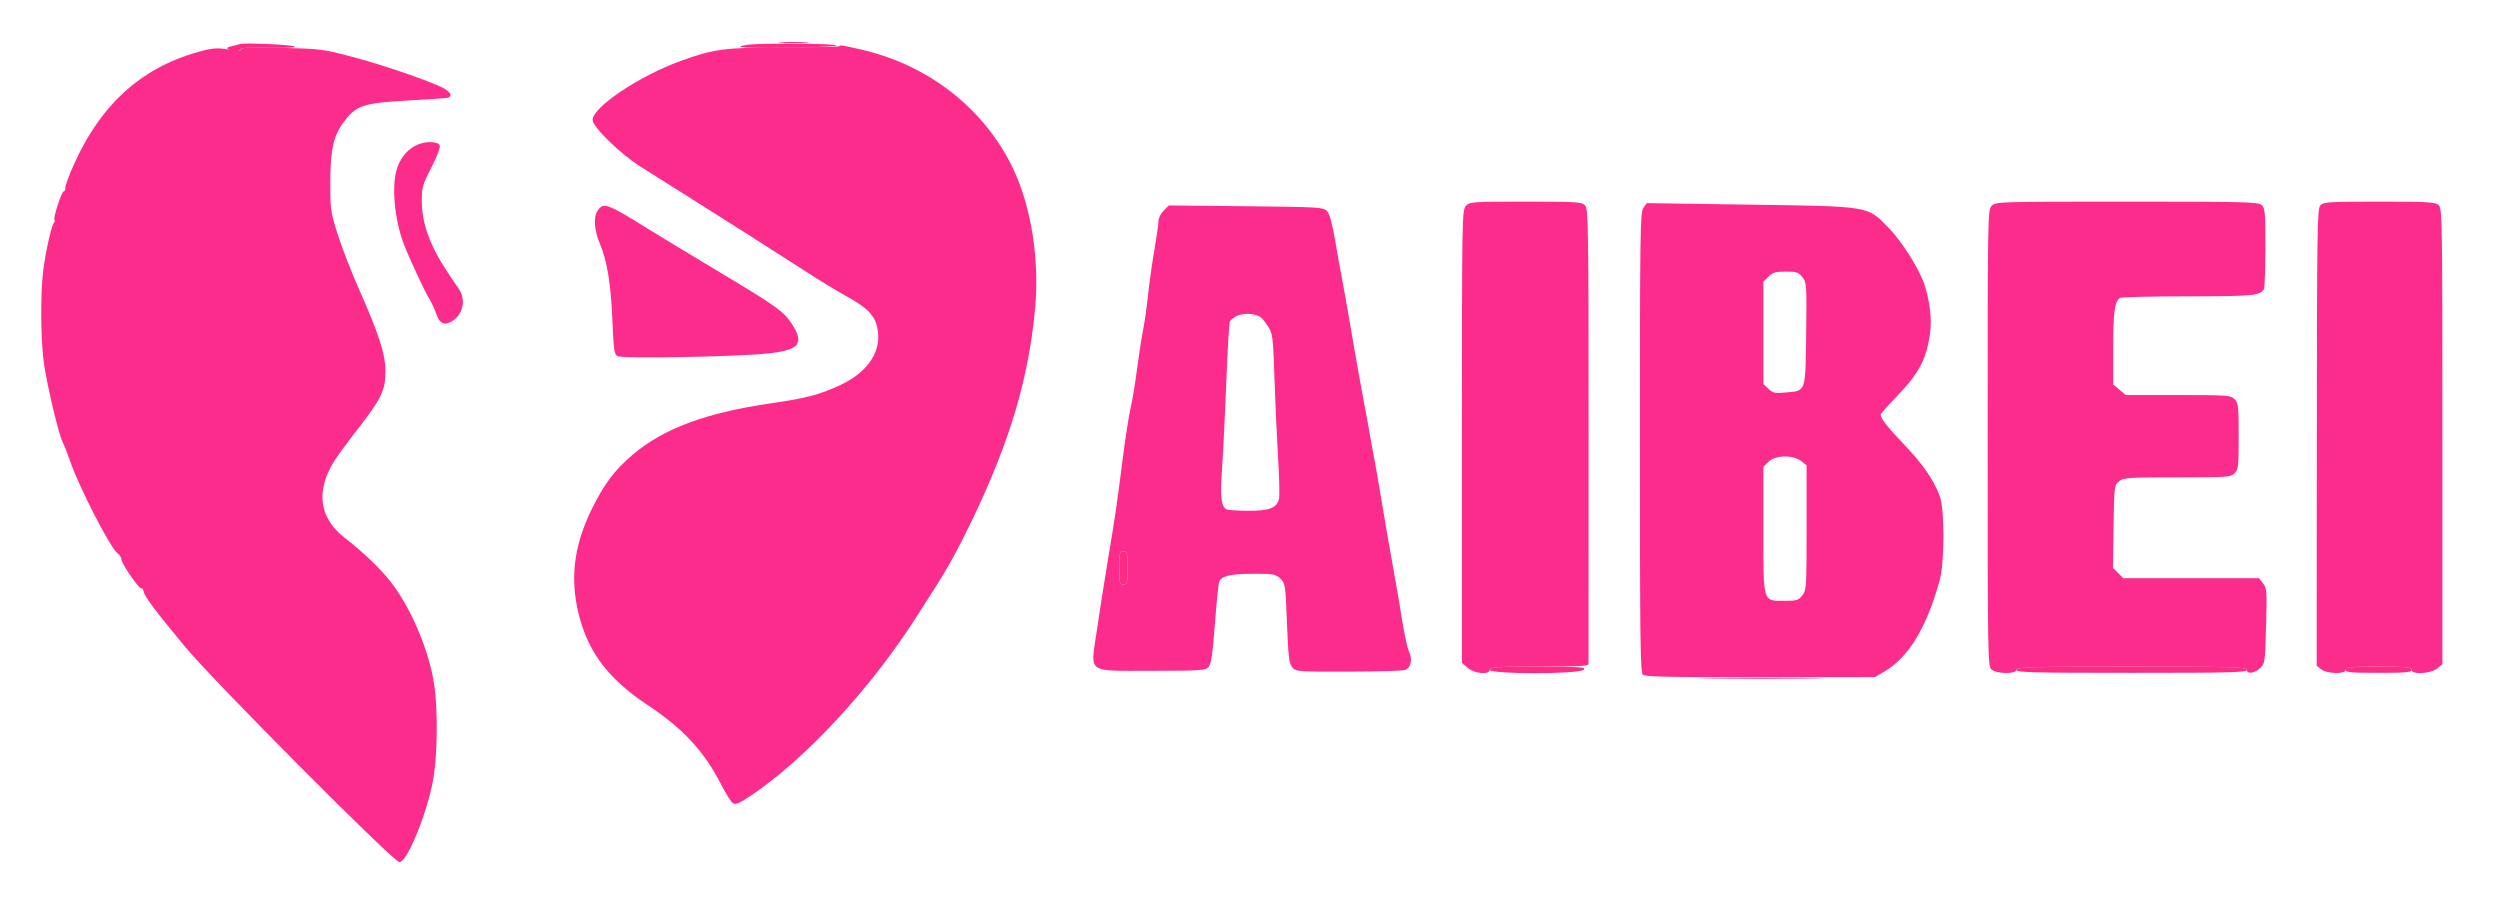 <svg xmlns="http://www.w3.org/2000/svg" width="1215" height="440" viewBox="0 0 1215 440" version="1.1"><path d="M 116.500 21.426 C 115.950 21.645, 114.173 22.120, 112.552 22.481 C 110.276 22.988, 109.934 23.346, 111.052 24.053 C 113.052 25.319, 117 25.233, 117 23.924 C 117 23.193, 121.457 22.953, 130.935 23.174 C 139.674 23.379, 144.261 23.160, 143.236 22.589 C 141.604 21.679, 118.394 20.669, 116.500 21.426 M 363.500 21.727 C 354.749 22.973, 361.705 23.464, 383.798 23.161 C 398.398 22.961, 407.682 22.478, 406.500 21.981 C 404.491 21.137, 369.114 20.927, 363.500 21.727 M 544 276 C 544 283.333, 544.167 284, 546 284 C 547.833 284, 548 283.333, 548 276 C 548 268.667, 547.833 268, 546 268 C 544.167 268, 544 268.667, 544 276 M 724 325.500 C 724 327.710, 766.640 327.740, 769.559 325.532 C 771.284 324.227, 768.851 324.060, 747.750 324.032 C 727.291 324.004, 724 324.208, 724 325.500 M 980 325.500 C 980 326.815, 986.889 327, 1036 327 C 1085.111 327, 1092 326.815, 1092 325.500 C 1092 324.185, 1085.111 324, 1036 324 C 986.889 324, 980 324.185, 980 325.500 M 1140 325.500 C 1140 326.771, 1142.444 327, 1156 327 C 1169.556 327, 1172 326.771, 1172 325.500 C 1172 324.229, 1169.556 324, 1156 324 C 1142.444 324, 1140 324.229, 1140 325.500 M 831.750 329.749 C 845.087 329.907, 866.913 329.907, 880.250 329.749 C 893.587 329.592, 882.675 329.463, 856 329.463 C 829.325 329.463, 818.413 329.592, 831.750 329.749" stroke="none" fill="#fc2c84" fill-rule="evenodd"/><path d="M 379.789 20.741 C 383.248 20.937, 388.648 20.936, 391.789 20.738 C 394.930 20.540, 392.100 20.380, 385.500 20.382 C 378.900 20.384, 376.330 20.546, 379.789 20.741 M 407.856 22.478 C 407.593 22.741, 395.404 22.990, 380.769 23.033 C 351.935 23.116, 347.152 23.743, 331 29.555 C 310.763 36.836, 287.995 52.079, 288.003 58.340 C 288.007 61.634, 301.417 74.717, 311.075 80.850 C 315.709 83.793, 324.997 89.643, 331.715 93.850 C 345.437 102.443, 383.304 126.532, 395.500 134.426 C 399.900 137.274, 407.503 141.831, 412.395 144.552 C 422.672 150.269, 426.037 154.326, 426.762 161.875 C 427.725 171.895, 420.925 181.285, 408.500 187.093 C 398.405 191.812, 391.979 193.505, 374.610 196.023 C 343.221 200.572, 322.383 208.308, 307.568 220.912 C 298.643 228.504, 293.498 235.342, 287.559 247.500 C 279.545 263.907, 277.280 278.732, 280.378 294.500 C 284.435 315.152, 294.483 329.228, 314.771 342.677 C 332.143 354.193, 342.222 365.105, 350.552 381.414 C 352.780 385.777, 355.333 389.808, 356.226 390.371 C 357.488 391.167, 359.364 390.382, 364.674 386.837 C 391.871 368.678, 424.177 333.569, 446.896 297.482 C 449.313 293.642, 452.745 288.250, 454.522 285.500 C 460.580 276.125, 466.246 265.732, 473 251.608 C 491.022 213.921, 500.093 183.107, 503.109 149.327 C 505.183 126.092, 501.178 100.677, 492.554 82.344 C 478.727 52.952, 451.186 31.379, 418 23.947 C 408.464 21.811, 408.515 21.819, 407.856 22.478 M 99.155 24.484 C 69.797 31.861, 49.278 49.937, 35.707 80.379 C 33.471 85.396, 31.694 90.288, 31.759 91.250 C 31.823 92.213, 31.472 93, 30.978 93 C 29.954 93, 25.704 106.038, 26.477 106.810 C 26.755 107.088, 26.598 107.807, 26.128 108.408 C 24.930 109.939, 22.237 122.022, 21.022 131.322 C 19.559 142.523, 19.762 166.089, 21.416 177.087 C 23.128 188.463, 28.632 211.465, 30.482 214.970 C 31.216 216.361, 32.815 220.425, 34.034 224 C 38.302 236.513, 53.661 266.397, 57.096 268.872 C 58.143 269.627, 59.005 270.977, 59.011 271.872 C 59.024 273.915, 67.856 286.679, 68.787 286 C 69.164 285.725, 69.637 286.400, 69.838 287.500 C 70.299 290.026, 75.397 296.819, 90.100 314.500 C 104.222 331.482, 191.331 419, 194.112 419 C 197.961 419, 207.913 394.430, 210.651 378.169 C 212.591 366.648, 212.797 344.984, 211.079 333.106 C 208.629 316.161, 199.551 294.847, 189.364 282.121 C 184.303 275.798, 176.232 268.131, 167.422 261.277 C 158.568 254.389, 155.109 245.610, 157.387 235.809 C 159.066 228.586, 161.676 224.246, 173.505 209 C 185.454 193.601, 187.300 189.795, 187.326 180.500 C 187.349 172.197, 184.171 162.366, 174.234 140 C 170.690 132.025, 166.151 120.325, 164.146 114 C 160.662 103.010, 160.501 101.879, 160.531 88.500 C 160.566 72.291, 162.088 65.792, 167.512 58.688 C 173.223 51.209, 177.040 49.988, 198.240 48.857 C 208.283 48.322, 217.063 47.699, 217.750 47.473 C 219.723 46.825, 219.218 45.189, 216.494 43.404 C 212.075 40.509, 187.981 32.080, 172 27.839 C 156.894 23.830, 155.998 23.714, 136.750 23.260 C 121.651 22.904, 117 23.080, 117 24.010 C 117 24.852, 115.998 25.023, 113.750 24.566 C 107.003 23.194, 104.349 23.179, 99.155 24.484 M 202.798 70.362 C 198.507 72.266, 195.191 75.936, 193.275 80.901 C 190.141 89.022, 191.446 105.785, 196.202 118.500 C 198.446 124.499, 206.383 141.588, 208.511 145 C 209.711 146.925, 211.246 150.184, 211.921 152.242 C 213.485 157.004, 215.605 158.256, 219.071 156.463 C 224.728 153.538, 226.718 146.106, 223.245 140.869 C 222.285 139.423, 219.732 135.598, 217.571 132.369 C 208.975 119.529, 205.009 108.562, 204.984 97.568 C 204.970 91.098, 205.365 89.730, 209.649 81.401 C 212.469 75.921, 214.078 71.646, 213.696 70.651 C 212.940 68.680, 206.946 68.520, 202.798 70.362 M 712.405 100.105 C 710.556 102.148, 710.500 105.442, 710.500 212.192 L 710.500 322.173 713.306 324.587 C 716.616 327.434, 724 328.065, 724 325.500 C 724 324.208, 727.333 324, 748 324 C 766.517 324, 772.007 323.714, 772.030 322.750 C 772.046 322.063, 772.057 272.048, 772.054 211.606 C 772.049 110.110, 771.921 101.570, 770.370 99.856 C 768.812 98.135, 766.716 98, 741.500 98 C 715.128 98, 714.253 98.063, 712.405 100.105 M 968 100 C 966.024 101.976, 966 103.333, 966 212.845 C 966 318.960, 966.078 323.761, 967.829 325.345 C 970.289 327.572, 980 327.695, 980 325.500 C 980 324.185, 986.889 324, 1036 324 C 1085.111 324, 1092 324.185, 1092 325.500 C 1092 327.732, 1095.545 327.314, 1098.351 324.750 C 1100.756 322.553, 1100.826 322.070, 1101.313 304.265 C 1101.779 287.192, 1101.685 285.869, 1099.833 283.515 L 1097.855 281 1064.882 281 L 1031.909 281 1029.396 278.487 L 1026.884 275.975 1027.192 255.897 C 1027.495 236.177, 1027.542 235.786, 1029.861 233.910 C 1032.048 232.140, 1034.120 232, 1058.111 232 C 1082.667 232, 1084.103 231.897, 1086 230 C 1087.833 228.167, 1088 226.667, 1088 212 C 1088 197.333, 1087.833 195.833, 1086 194 C 1084.105 192.105, 1082.667 192, 1058.577 192 L 1033.153 192 1030.077 189.411 L 1027 186.822 1027 168.976 C 1027 151.706, 1027.722 146.433, 1030.313 144.786 C 1030.966 144.370, 1045.817 144.024, 1063.316 144.015 C 1094.748 144, 1098.176 143.683, 1100.235 140.600 C 1100.639 139.995, 1100.976 130.907, 1100.985 120.405 C 1100.999 103.164, 1100.822 101.149, 1099.171 99.655 C 1097.510 98.151, 1091.515 98, 1033.671 98 C 971.333 98, 969.958 98.042, 968 100 M 1127.679 99.802 C 1126.193 101.444, 1126.042 111.450, 1125.974 212.552 L 1125.899 323.500 1128.060 325.250 C 1130.890 327.541, 1140 327.732, 1140 325.500 C 1140 324.229, 1142.444 324, 1156 324 C 1169.556 324, 1172 324.229, 1172 325.500 C 1172 327.931, 1181.082 327.510, 1184.365 324.927 L 1187 322.855 1187 212.082 C 1187 106.038, 1186.922 101.239, 1185.171 99.655 C 1183.565 98.201, 1180.062 98, 1156.326 98 C 1131.570 98, 1129.174 98.151, 1127.679 99.802 M 798.655 101.082 C 797.139 103.247, 797 112.824, 797 215.100 C 797 312.173, 797.192 326.915, 798.472 327.976 C 799.594 328.908, 813.152 329.182, 855.582 329.129 L 911.221 329.061 915.632 326.476 C 927.608 319.457, 936.246 305.256, 942.686 282 C 945.071 273.386, 945.125 247.711, 942.771 241.231 C 939.920 233.381, 934.576 225.633, 925.388 216.027 C 917.141 207.404, 914 203.384, 914 201.451 C 914 201.077, 917.317 197.335, 921.372 193.135 C 932.594 181.511, 936.183 174.823, 937.970 162.205 C 938.943 155.337, 938.001 146.850, 935.339 138.500 C 932.895 130.834, 924.259 117.185, 917.541 110.372 C 907.344 100.028, 909.138 100.320, 850.374 99.456 L 800.310 98.720 798.655 101.082 M 290.557 102.223 C 288.299 105.445, 288.683 111.633, 291.567 118.500 C 295.119 126.957, 296.901 138.015, 297.661 156.300 C 298.245 170.370, 298.523 172.210, 300.203 173.109 C 302.553 174.366, 356.749 173.419, 372.500 171.846 C 388.306 170.266, 391.055 167.209, 385.106 157.828 C 381.065 151.456, 377.729 149.039, 350.444 132.709 C 337.214 124.791, 321.689 115.394, 315.944 111.828 C 294.978 98.811, 293.372 98.204, 290.557 102.223 M 565.534 102.375 C 564.099 103.810, 563 106.056, 563 107.555 C 563 109.010, 562.122 115.218, 561.049 121.351 C 559.976 127.483, 558.601 137.225, 557.994 143 C 557.387 148.775, 556.272 156.650, 555.516 160.500 C 554.760 164.350, 553.409 173.125, 552.513 180 C 551.617 186.875, 550.230 195.200, 549.431 198.500 C 548.632 201.800, 546.865 213.275, 545.504 224 C 542.684 246.229, 542.167 249.734, 538.056 274.500 C 536.413 284.400, 534.114 299.086, 532.947 307.136 C 529.972 327.650, 527.600 326, 560.067 326 C 583.599 326, 585.825 325.851, 587.341 324.175 C 588.627 322.755, 589.309 318.160, 590.424 303.425 C 591.211 293.016, 592.145 283.754, 592.499 282.842 C 593.816 279.452, 598.957 278.586, 615.795 278.916 C 618.879 278.976, 620.745 279.655, 622.411 281.320 C 624.617 283.526, 624.767 284.584, 625.468 302.836 C 626.090 319.059, 626.481 322.373, 627.991 324.238 C 629.751 326.410, 630.172 326.444, 655.139 326.409 C 669.088 326.389, 681.511 326.034, 682.748 325.620 C 685.730 324.621, 686.646 320.585, 684.784 316.644 C 683.968 314.915, 682.503 308.325, 681.530 302 C 680.557 295.675, 678.481 283.525, 676.916 275 C 675.351 266.475, 672.931 252.525, 671.537 244 C 670.143 235.475, 668.509 226.025, 667.905 223 C 667.302 219.975, 666.402 215.025, 665.905 212 C 665.409 208.975, 663.880 200.650, 662.509 193.500 C 661.138 186.350, 658.655 172.400, 656.993 162.500 C 655.330 152.600, 653.309 141.125, 652.502 137 C 651.695 132.875, 650.073 123.875, 648.897 117 C 647.433 108.438, 646.178 103.889, 644.913 102.561 C 643.163 100.723, 641.095 100.601, 605.567 100.231 L 568.069 99.841 565.534 102.375 M 859.455 134.455 L 857 136.909 857 161.780 L 857 186.651 859.466 188.968 C 861.663 191.032, 862.603 191.223, 868.097 190.725 C 877.796 189.845, 877.453 190.855, 877.798 162.162 C 878.086 138.205, 878.026 137.302, 875.975 134.695 C 874.095 132.306, 873.177 132, 867.882 132 C 862.874 132, 861.513 132.396, 859.455 134.455 M 601.400 153.394 C 599.694 154.155, 598.019 155.507, 597.677 156.399 C 597.335 157.290, 596.583 170.278, 596.006 185.260 C 595.430 200.242, 594.505 219.076, 593.952 227.114 C 592.955 241.595, 593.393 245.889, 596.030 247.519 C 596.665 247.911, 601.404 248.240, 606.562 248.251 C 616.950 248.271, 620.481 246.916, 621.594 242.480 C 621.939 241.108, 621.730 232.001, 621.130 222.243 C 620.531 212.484, 619.737 195.050, 619.365 183.500 C 618.745 164.214, 618.510 162.213, 616.481 158.985 C 615.266 157.052, 613.648 154.955, 612.886 154.325 C 610.536 152.382, 604.723 151.912, 601.400 153.394 M 859.455 224.455 L 857 226.909 857 257.455 C 857 293.508, 856.545 292, 867.427 292 C 873.180 292, 874.072 291.723, 875.927 289.365 C 877.921 286.831, 878 285.570, 878 256.438 L 878 226.145 875.365 224.073 C 871.394 220.949, 862.753 221.156, 859.455 224.455 M 544 276 C 544 283.333, 544.167 284, 546 284 C 547.833 284, 548 283.333, 548 276 C 548 268.667, 547.833 268, 546 268 C 544.167 268, 544 268.667, 544 276" stroke="none" fill="#fc2c8c" fill-rule="evenodd"/></svg>